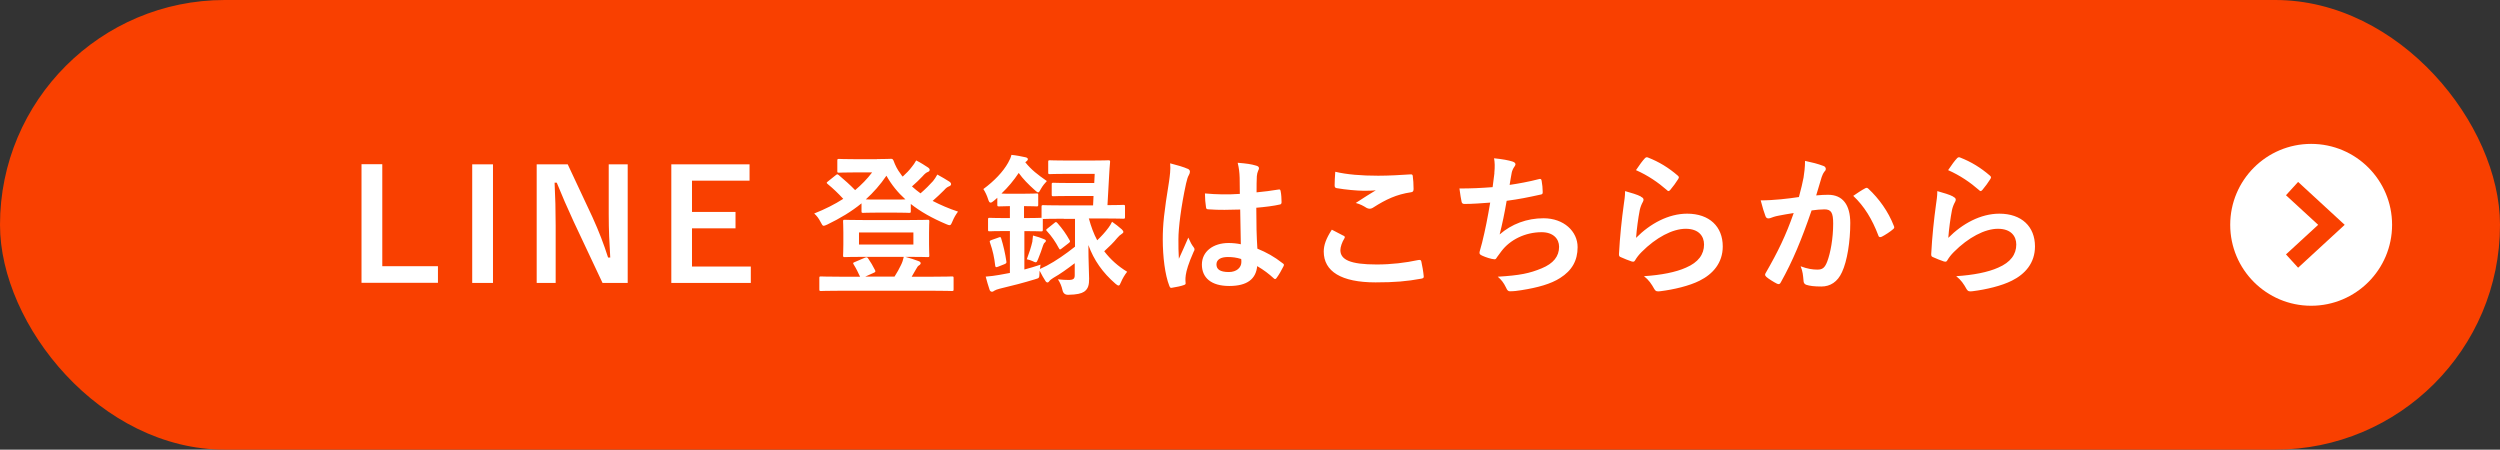 <?xml version="1.0" encoding="UTF-8"?><svg id="_レイヤー_2" xmlns="http://www.w3.org/2000/svg" viewBox="0 0 278 50"><rect x="0" y="0" width="278" height="50" fill="#333333" stroke="none"/><defs><style>.cls-1{fill:#fff;}.cls-2{fill:#f94000;}</style></defs><g id="_レイヤー_1-2"><rect class="cls-2" y="0" width="278" height="50" rx="25" ry="25"/><path class="cls-1" d="M42.51,29.6h6.19v1.85h-8.5v-13.19h2.31v11.34ZM54.82,31.46h-2.31v-13.19h2.31v13.19ZM69.8,31.46h-2.8l-3.2-6.8c-.76-1.65-1.29-2.87-1.89-4.35h-.24c.08,1.56.12,3.13.12,4.76v6.39h-2.11v-13.19h3.45l2.74,5.85c.75,1.65,1.26,2.99,1.75,4.52h.24c-.1-1.61-.17-3.06-.17-4.83v-5.54h2.11v13.19ZM83.36,20.09h-6.41v3.48h4.84v1.82h-4.84v4.25h6.54v1.82h-8.84v-13.19h8.7v1.82ZM97.52,17.69c.95,0,1.43-.03,1.55-.03.15,0,.2.02.29.2.19.53.44,1.02.78,1.46.07.12.15.22.24.32.41-.37.75-.73,1.02-1.09.17-.2.31-.41.48-.71.51.25,1,.58,1.31.78.15.1.19.19.19.27,0,.1-.07.19-.22.24-.14.05-.31.17-.58.48-.36.37-.71.73-1.17,1.12.31.27.61.53.95.77.56-.48,1.04-.97,1.39-1.36.17-.22.32-.42.48-.73.51.27.93.53,1.33.78.15.1.2.19.2.29s-.08.19-.22.24c-.17.07-.31.14-.59.46-.36.36-.77.75-1.24,1.16.85.44,1.79.85,2.82,1.19-.25.34-.44.66-.61,1.07-.14.32-.19.44-.32.44-.08,0-.2-.03-.39-.12-1.56-.66-2.86-1.39-3.93-2.24v.8c0,.17-.02.19-.19.19-.08,0-.48-.03-1.68-.03h-1.75c-1.21,0-1.58.03-1.67.03-.17,0-.19-.02-.19-.19v-.87c-1.12.92-2.4,1.68-3.81,2.36-.19.08-.31.14-.39.14-.14,0-.2-.14-.36-.44-.19-.37-.39-.65-.7-.93,1.21-.48,2.28-1.02,3.23-1.63-.6-.65-1.12-1.14-1.7-1.62-.08-.07-.14-.12-.14-.17,0-.03.05-.08.14-.15l.85-.68c.15-.12.19-.15.34-.03.66.56,1.24,1.07,1.83,1.68.71-.6,1.34-1.24,1.89-1.97h-1.89c-1.27,0-1.68.03-1.78.03-.19,0-.2-.02-.2-.17v-1.17c0-.17.02-.19.2-.19.1,0,.51.03,1.78.03h2.43ZM100.91,24.47c1.58,0,2.14-.03,2.24-.03.17,0,.19.02.19.2,0,.1-.03.42-.03,1.22v1.31c0,.8.03,1.12.03,1.22,0,.19-.02.2-.19.2-.1,0-.66-.03-2.24-.03h-.25c.56.15,1.05.31,1.5.48.15.05.22.15.22.22,0,.08-.05.17-.17.24-.14.08-.2.17-.32.39l-.51.88h2.31c1.53,0,2.06-.03,2.16-.03.17,0,.19.02.19.17v1.26c0,.17-.02.19-.19.19-.1,0-.63-.03-2.16-.03h-10.23c-1.53,0-2.06.03-2.16.03-.17,0-.19-.02-.19-.19v-1.26c0-.15.02-.17.19-.17.1,0,.63.03,2.16.03h2.18c-.2-.44-.44-.93-.71-1.36-.1-.15-.08-.2.12-.27l1.12-.48c.2-.08.27-.07.37.08.29.42.53.83.76,1.29.08.17.07.22-.17.32l-.92.41h3.26c.29-.46.53-.88.71-1.27.14-.27.25-.59.32-.93h-4.32c-1.58,0-2.12.03-2.24.03-.17,0-.19-.02-.19-.2,0-.1.03-.42.03-1.22v-1.31c0-.8-.03-1.12-.03-1.22,0-.19.02-.2.19-.2.12,0,.66.03,2.24.03h4.73ZM95.52,27.19h6.05v-1.34h-6.05v1.34ZM99.39,22.19c.65,0,1.04,0,1.29-.02-.85-.77-1.55-1.63-2.11-2.63-.68,1-1.45,1.87-2.29,2.63.24.02.66.02,1.36.02h1.75ZM121.09,24.32c.24.88.53,1.68.92,2.4.46-.44.87-.88,1.26-1.41.14-.19.27-.39.39-.65.42.29.7.51,1.09.85.1.1.17.2.17.29,0,.07-.08.15-.22.24s-.27.19-.48.44c-.37.46-.87.95-1.43,1.46.7.92,1.55,1.67,2.55,2.28-.25.31-.51.73-.7,1.19-.1.24-.15.34-.26.34-.08,0-.19-.07-.34-.2-1.43-1.24-2.4-2.62-3.01-4.3,0,1.99.08,2.96.08,3.74,0,.65-.08,1.12-.56,1.45-.32.2-.78.32-1.75.34q-.53.02-.65-.51c-.1-.46-.27-.85-.51-1.21.51.05.82.07,1.19.07.54,0,.68-.14.68-.53v-1.33c-.8.61-1.63,1.21-2.38,1.63-.22.14-.37.25-.44.36-.05.08-.14.15-.2.15s-.14-.02-.22-.14c-.22-.32-.42-.7-.66-1.16-.02.09-.02.19-.02.27-.02.56-.02.53-.51.68-1.22.37-2.5.71-3.91,1.04-.27.07-.49.15-.59.22-.1.07-.17.12-.27.12-.12,0-.22-.07-.27-.22-.15-.46-.31-.97-.43-1.46.58-.05,1-.1,1.5-.19.39-.07.8-.14,1.19-.22v-4.66h-.48c-1.26,0-1.65.03-1.75.03-.19,0-.2-.02-.2-.19v-1.12c0-.17.02-.19.2-.19.1,0,.49.03,1.75.03h.48v-1.33c-.85.02-1.12.03-1.21.03-.17,0-.19-.02-.19-.2v-.76c-.14.12-.25.24-.39.34-.15.14-.27.2-.36.2-.12,0-.19-.12-.27-.37-.12-.39-.32-.82-.53-1.14,1.22-.9,2.19-1.92,2.75-2.92.19-.34.31-.6.37-.88.53.05,1.14.17,1.58.27.17.03.25.14.25.2,0,.08-.05.17-.19.27l-.1.08c.68.85,1.38,1.38,2.4,2.09-.2.2-.49.56-.66.87-.14.25-.2.39-.31.39-.08,0-.19-.08-.36-.24-.73-.65-1.33-1.26-1.8-1.92-.53.8-1.17,1.58-1.92,2.29.22.02.54.02,1.12.02h1.36c1.02,0,1.31-.03,1.41-.03.19,0,.2.02.2.19v1.05c0,.19-.02.2-.2.2-.1,0-.39-.03-1.38-.03v1.33h.1c1.26,0,1.65-.03,1.75-.03h.1v-1.22c0-.17.02-.19.19-.19.1,0,.63.03,2.24.03h3.3l.05-1.05h-2.52c-1.38,0-1.84.03-1.94.03-.17,0-.19-.02-.19-.19v-1.12c0-.17.02-.19.19-.19.1,0,.56.03,1.94.03h2.6l.05-1.02h-3.08c-1.34,0-1.8.03-1.9.03-.17,0-.19-.02-.19-.19v-1.16c0-.17.02-.19.19-.19.1,0,.56.03,1.9.03h2.69c1.36,0,1.82-.03,1.9-.03.17,0,.22.03.2.2-.05.49-.07.95-.1,1.41l-.19,3.38c1.21,0,1.67-.03,1.75-.03.19,0,.2.02.2.19v1.16c0,.17-.02.19-.2.19-.08,0-.63-.03-2.24-.03h-1.61ZM111.04,26.41c.2-.07.24-.07.29.1.24.77.46,1.72.58,2.57.02.15,0,.2-.2.29l-.73.29c-.24.08-.27.07-.31-.1-.1-.9-.27-1.7-.58-2.57-.07-.19-.05-.22.19-.31l.77-.27ZM118.28,24.32c-1.62,0-2.14.03-2.24.03h-.08v1.19c0,.17-.02.19-.2.19-.1,0-.49-.03-1.75-.03h-.1v4.27c.59-.15,1.19-.34,1.8-.54-.03.15-.05.31-.07.48l.77-.37c.97-.51,2.07-1.27,3.13-2.11v-3.09h-1.24ZM114.8,26.82c.03-.17.05-.36.07-.63.41.1.93.27,1.24.41.14.05.19.1.19.17,0,.08-.03.14-.1.19-.1.07-.15.15-.22.36-.14.44-.31.92-.54,1.48-.1.25-.15.37-.27.37-.07,0-.19-.05-.36-.14-.17-.08-.41-.15-.63-.2.27-.71.48-1.36.63-2.01ZM117.25,24.79c.08-.07.14-.1.17-.1.05,0,.1.05.17.12.56.63.97,1.22,1.34,1.89.1.15.08.2-.1.34l-.75.58c-.1.07-.15.12-.2.12s-.08-.05-.14-.15c-.37-.7-.8-1.33-1.33-1.9-.12-.12-.1-.15.08-.29l.75-.6ZM132.07,18.76c.19.1.25.2.25.34,0,.12-.05.24-.12.37-.12.2-.19.44-.31.94-.56,2.57-.85,4.95-.85,6.19,0,.68,0,1.46.05,2.18.34-.78.7-1.51,1.05-2.36.24.54.37.78.59,1.07.07.08.1.15.1.24s-.03.17-.1.27c-.59,1.34-.8,2.09-.87,2.58-.07.48-.03.73-.02.9.02.12-.05.17-.2.22-.32.12-.82.22-1.27.29-.19.05-.25.03-.34-.2-.48-1.21-.73-3.23-.73-5.18,0-1.63.14-2.99.7-6.44.08-.59.19-1.33.12-2.01.68.17,1.6.44,1.94.61ZM137.92,23.3c-1.16.03-2.35.07-3.5-.02-.22,0-.29-.05-.31-.22-.07-.41-.12-1.02-.12-1.55,1.28.12,2.6.14,3.88.05,0-.61-.02-1.16-.02-1.79-.02-.61-.07-1.05-.22-1.67.99.08,1.5.15,2.06.32.19.05.31.14.31.29,0,.08-.03.14-.1.29-.07.15-.12.37-.14.59-.03.58-.03,1.02-.03,1.8.8-.07,1.68-.19,2.41-.31.2-.05.24.02.27.2.07.31.1.85.1,1.21,0,.15-.07.24-.19.25-.61.15-1.73.29-2.62.36,0,1.9.03,3.09.12,4.55,1,.41,1.87.88,2.82,1.63.15.1.17.15.08.34-.22.44-.49.92-.78,1.31-.05.07-.1.1-.15.1s-.1-.03-.15-.08c-.53-.49-1.09-.92-1.84-1.36-.14,1.43-1.1,2.21-3.11,2.21s-3.04-.92-3.04-2.38,1.26-2.4,2.97-2.4c.44,0,.95.05,1.36.14-.03-1.31-.05-2.55-.07-3.89ZM136.54,28.58c-.8,0-1.27.29-1.27.82s.37.85,1.38.85c.85,0,1.39-.49,1.39-1.11,0-.12,0-.2-.02-.34-.54-.17-1-.22-1.48-.22ZM149.41,26.21c.15.08.17.17.08.31-.25.39-.44.95-.44,1.29,0,1.07,1.1,1.6,4.03,1.6,1.65,0,3.21-.19,4.61-.49.24-.05.32,0,.36.15.08.32.24,1.24.27,1.67.02.15-.08.22-.29.25-1.58.29-2.91.41-5.07.41-3.81,0-5.76-1.22-5.76-3.43,0-.7.25-1.43.9-2.43.44.22.87.44,1.31.68ZM153.25,19.54c1.24,0,2.52-.08,3.6-.15.17-.02.24.05.25.19.05.39.09.87.09,1.44,0,.24-.09.34-.29.36-1.62.24-2.79.8-4.17,1.68-.14.1-.29.15-.42.15-.12,0-.24-.03-.36-.1-.34-.22-.7-.41-1.19-.54.88-.58,1.63-1.05,2.23-1.41-.37.05-.9.05-1.39.05-.65,0-2.02-.12-2.97-.29-.15-.03-.22-.1-.22-.31,0-.41.03-.9.07-1.51,1.29.31,2.92.44,4.78.44ZM166.17,19.25c.07-.75.05-1.19-.03-1.65.97.1,1.6.22,2.04.36.22.07.34.17.34.31,0,.08-.07.2-.12.27-.12.15-.25.44-.29.63-.08.46-.15.8-.24,1.39.85-.12,2.24-.37,3.2-.63.24-.07.32-.05.36.17.07.39.12.85.12,1.26,0,.19-.05.24-.2.27-1.46.32-2.38.51-3.81.7-.24,1.41-.48,2.55-.78,3.74,1.33-1.16,3.03-1.8,4.88-1.8,2.26,0,3.79,1.46,3.79,3.21,0,1.5-.63,2.6-1.94,3.43-1.02.66-2.48,1.07-4.33,1.36-.42.07-.83.12-1.26.12-.17,0-.29-.08-.43-.41-.27-.56-.53-.88-.92-1.21,2.48-.15,3.52-.37,4.88-.93,1.31-.54,1.94-1.33,1.94-2.4,0-.88-.65-1.62-1.94-1.62-1.84,0-3.52.85-4.47,2.11-.15.22-.32.43-.48.65-.12.2-.17.27-.32.25-.37-.03-.93-.22-1.27-.37-.27-.12-.37-.19-.37-.34,0-.07.02-.19.07-.34.08-.29.15-.54.22-.8.37-1.5.61-2.75.9-4.45-.92.07-1.99.15-2.86.15-.19,0-.29-.08-.32-.24-.05-.2-.17-.92-.24-1.48,1.33,0,2.38-.05,3.69-.15.08-.59.15-1.16.2-1.56ZM182.49,21.89c.19.08.27.19.27.32,0,.08-.03.17-.08.25-.15.27-.27.58-.34.9-.17.87-.34,2.12-.41,3.09,1.56-1.58,3.6-2.69,5.68-2.69,2.48,0,3.96,1.44,3.96,3.64,0,1.85-1.11,3.08-2.57,3.81-1.14.58-2.89.99-4.35,1.17-.37.05-.53.03-.68-.22-.32-.58-.63-1.04-1.16-1.45,1.9-.12,3.54-.44,4.67-.95,1.38-.59,2.01-1.48,2.01-2.57,0-.92-.58-1.75-2.04-1.75s-3.3.97-4.9,2.58c-.31.31-.53.59-.73.93-.1.17-.17.17-.39.12-.39-.14-.8-.29-1.16-.46-.17-.07-.24-.1-.24-.34.1-1.97.32-3.98.53-5.49.07-.51.15-.95.15-1.53.66.19,1.38.39,1.77.61ZM182.92,17.59c.08-.08.19-.14.32-.08,1.26.49,2.31,1.14,3.33,2.02.08.07.12.12.12.19,0,.05-.03.12-.08.2-.22.36-.58.85-.87,1.19-.07.08-.14.14-.19.14-.07,0-.12-.03-.2-.12-.95-.83-2.09-1.62-3.43-2.21.41-.61.73-1.05,1-1.33ZM200.55,19.78c.08-.51.17-1.17.17-1.89.88.19,1.36.31,2.04.56.17.05.27.19.27.34,0,.08-.03.17-.12.25-.17.22-.26.41-.34.65-.22.7-.39,1.33-.61,2.04.46-.05.97-.07,1.33-.07,1.6,0,2.46,1.09,2.46,3.14s-.34,4.23-.92,5.46c-.49,1.09-1.31,1.6-2.29,1.6-.82,0-1.31-.07-1.68-.19-.2-.07-.31-.22-.31-.48-.05-.54-.08-1.02-.32-1.58.77.29,1.34.37,1.87.37.56,0,.82-.2,1.09-.9.36-.95.66-2.57.66-4.22,0-1.21-.22-1.58-.97-1.58-.41,0-.94.05-1.43.12-1.12,3.26-2.09,5.61-3.42,7.99-.1.22-.24.25-.44.15-.31-.15-.97-.56-1.17-.75-.08-.08-.14-.15-.14-.25,0-.05.02-.12.07-.19,1.36-2.36,2.24-4.17,3.11-6.66-.66.1-1.21.2-1.67.29-.44.08-.71.19-.93.27-.24.08-.44.05-.54-.22-.15-.39-.34-1-.53-1.75.75,0,1.5-.05,2.24-.12.71-.07,1.34-.15,2.01-.25.27-.97.39-1.56.51-2.14ZM207.46,20.92c.12-.07.2-.03.32.08,1.16,1.09,2.19,2.5,2.82,4.13.07.15.05.24-.07.34-.29.27-.93.68-1.27.85-.17.08-.34.07-.39-.14-.68-1.79-1.56-3.25-2.79-4.4.42-.29.92-.63,1.38-.87ZM217.21,21.89c.19.08.27.19.27.32,0,.08-.03.17-.08.25-.15.27-.27.58-.34.9-.17.87-.34,2.12-.41,3.09,1.56-1.58,3.6-2.69,5.68-2.69,2.48,0,3.96,1.44,3.96,3.64,0,1.85-1.1,3.08-2.57,3.81-1.14.58-2.89.99-4.35,1.17-.37.05-.53.03-.68-.22-.32-.58-.63-1.04-1.16-1.45,1.9-.12,3.54-.44,4.67-.95,1.38-.59,2.01-1.48,2.01-2.57,0-.92-.58-1.75-2.04-1.75s-3.3.97-4.9,2.58c-.31.31-.53.59-.73.93-.1.17-.17.17-.39.12-.39-.14-.8-.29-1.16-.46-.17-.07-.24-.1-.24-.34.1-1.97.32-3.98.53-5.49.07-.51.15-.95.15-1.53.66.19,1.38.39,1.77.61ZM217.63,17.59c.08-.08.19-.14.32-.08,1.26.49,2.31,1.14,3.33,2.02.08.07.12.12.12.19,0,.05-.03.12-.08.2-.22.36-.58.85-.87,1.19-.07.08-.14.14-.19.14-.07,0-.12-.03-.2-.12-.95-.83-2.09-1.62-3.43-2.21.41-.61.73-1.05,1-1.33Z"/><circle class="cls-1" cx="257" cy="25" r="9"/><polygon class="cls-2" points="255.55 29.77 254.2 28.29 257.78 25 254.2 21.71 255.55 20.23 260.73 25 255.55 29.77"/></g></svg>